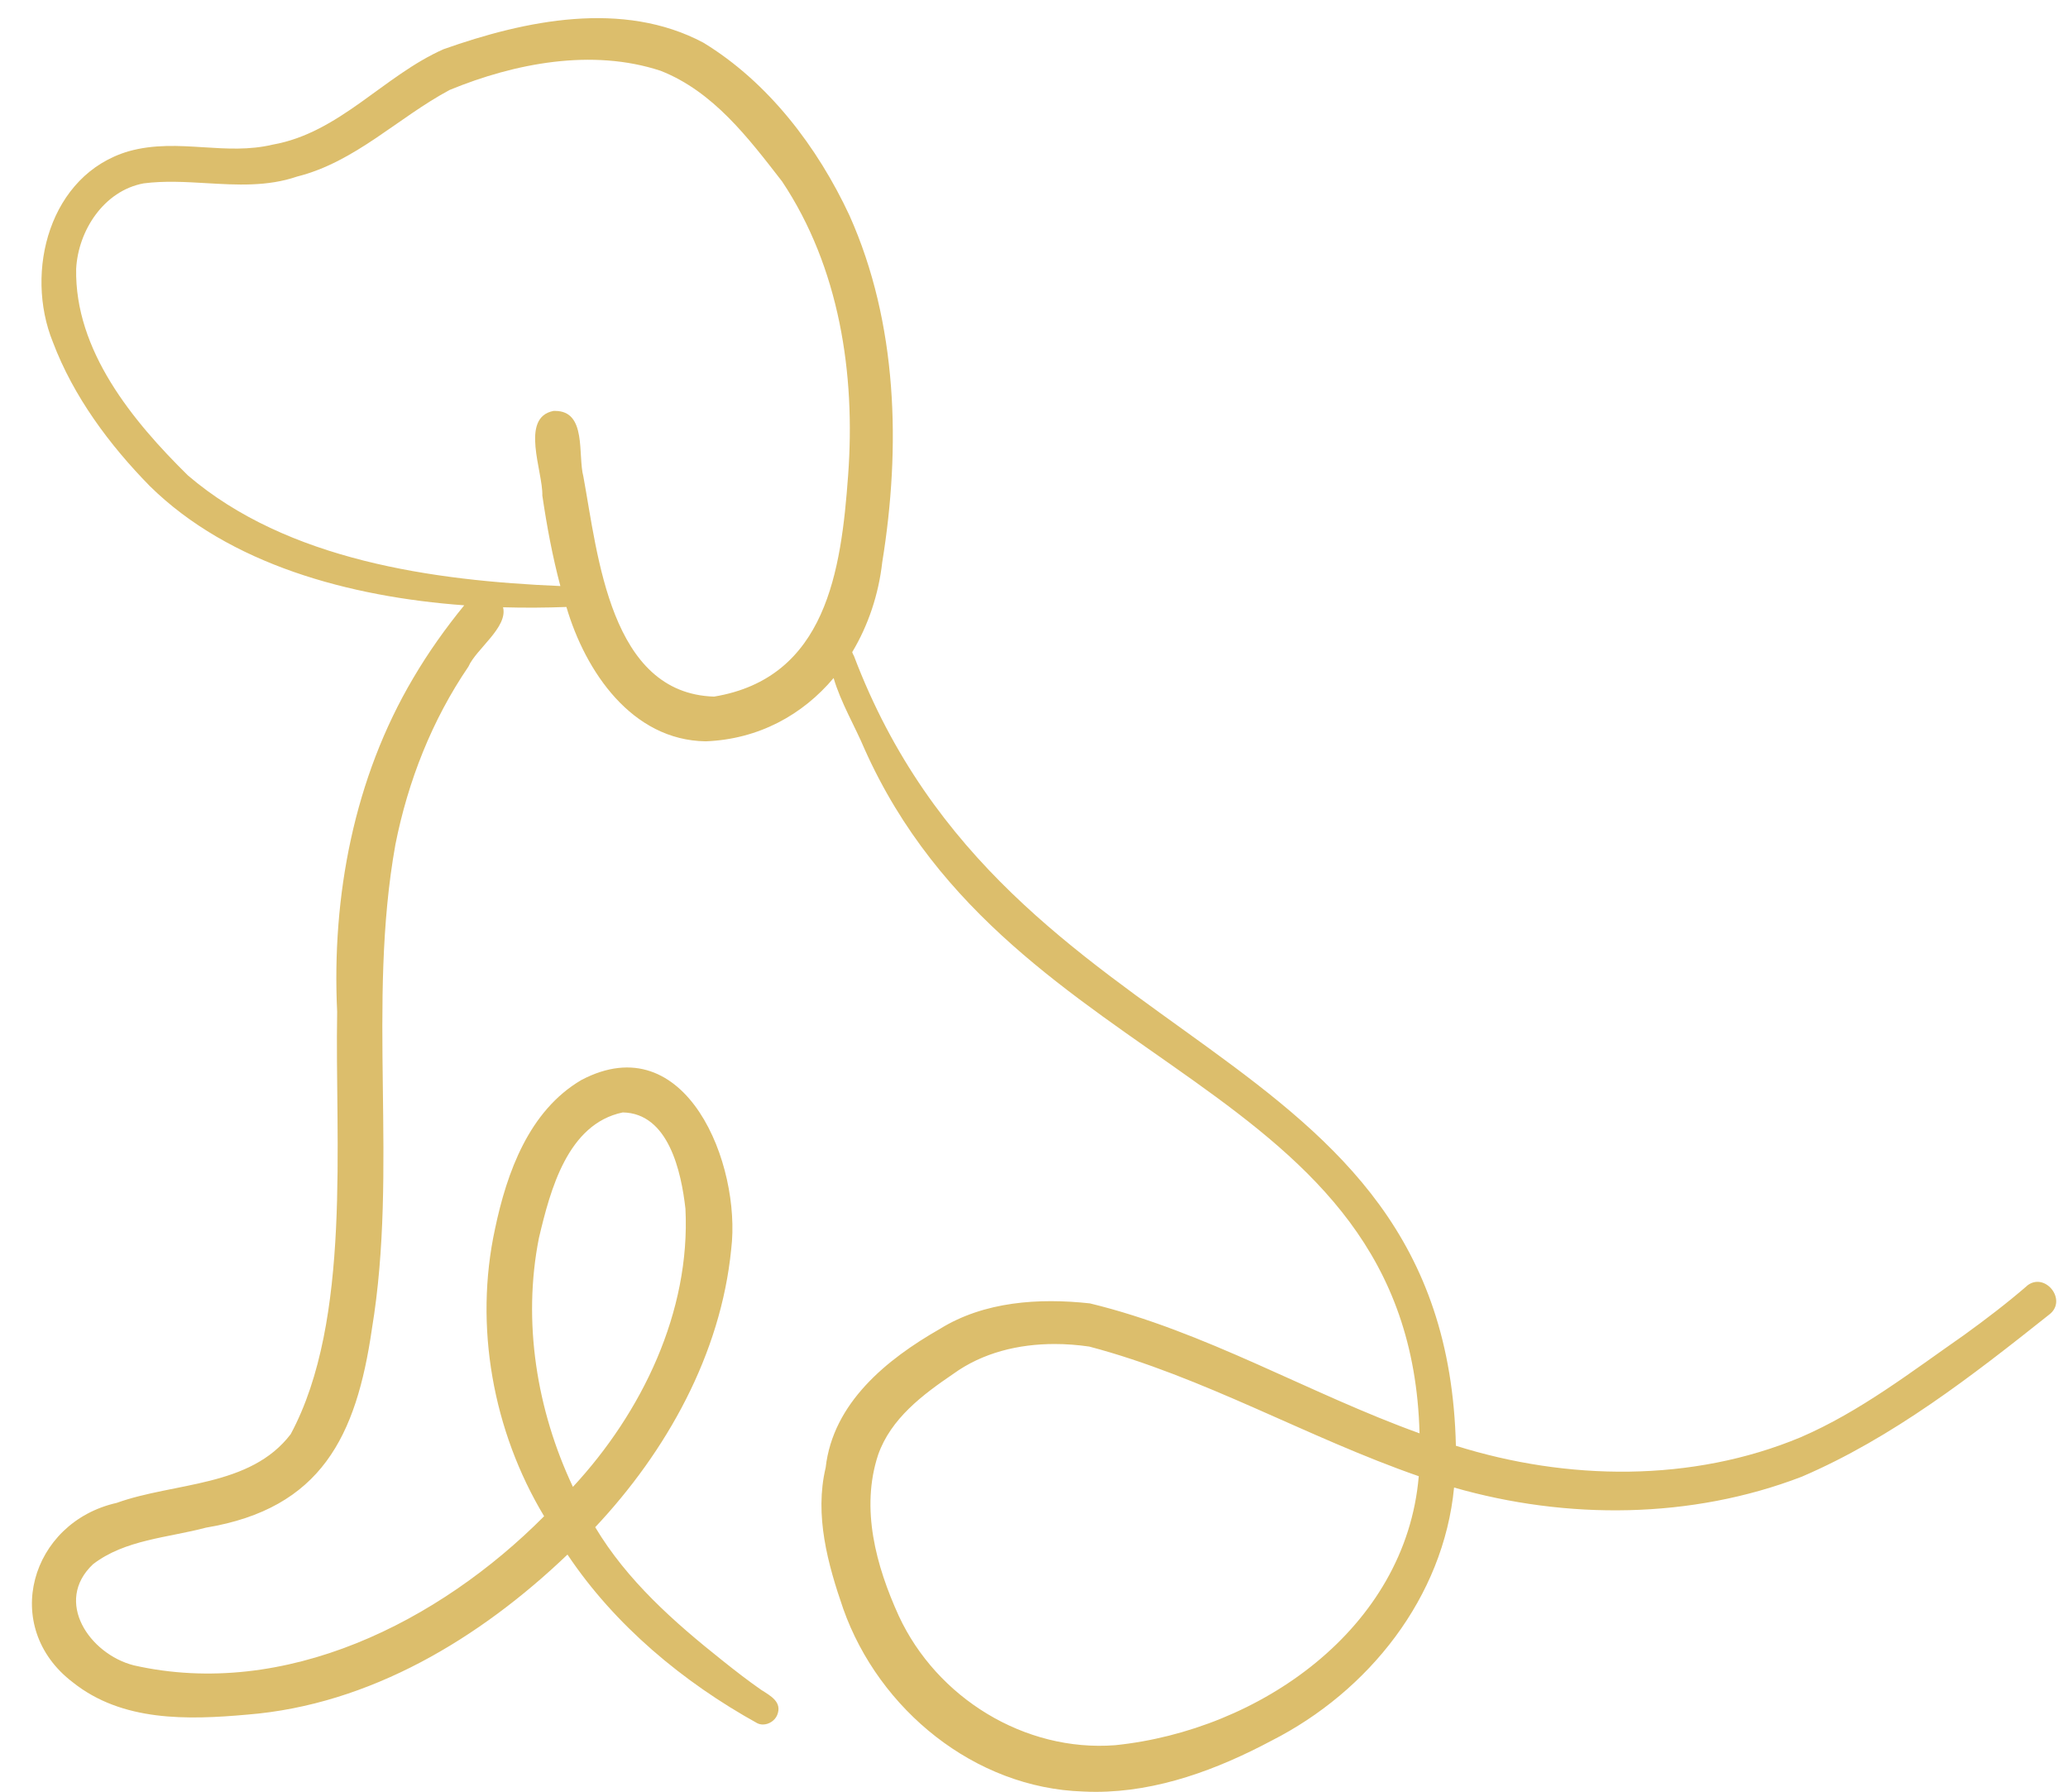 <?xml version="1.0" encoding="UTF-8" standalone="no"?><svg xmlns="http://www.w3.org/2000/svg" xmlns:xlink="http://www.w3.org/1999/xlink" data-name="Vector layer" fill="#dcbe6c" height="572.1" preserveAspectRatio="xMidYMid meet" version="1" viewBox="-10.2 -5.8 660.4 572.1" width="660.4" zoomAndPan="magnify"><g id="change1_1"><path d="M637.11,404.76c-6.42,5.55-13.18,10.7-20.05,15.67-16.78,11.68-33.18,24.45-52.22,32.67-34.71,14.48-74.54,13.9-110.11,2.72-3.04-132.3-142.88-121.87-192.25-252.24-.24-.37-.41-.76-.53-1.17,5.11-8.52,8.42-18.37,9.59-28.71,5.96-36.77,4.94-76.27-10.46-110.69-10.18-21.84-25.91-42.55-46.67-55.19-25.67-13.65-56.86-7.15-82.96,2.09-19.14,8.46-33.2,26.69-54.57,30.47-7.43,1.77-14.75,1.31-22.08,.84-7.91-.5-15.84-1-24,1.3C5.63,49.99-2.46,80.88,6.69,103.43c6.56,17.36,18.02,32.78,30.94,45.96,25.45,25.06,63.76,35.39,100.42,38.08-5.97,7.32-11.48,15.06-16.26,23.2-18.94,31.98-26.09,69.72-24.32,106.59-.77,40.96,4.75,98.43-14.84,134.86-12.95,16.97-37.09,15.3-55.57,21.94-27.55,6.21-37.24,39.62-14.01,57.29,15.77,12.59,36.62,12.03,55.76,10.31,39.17-3.13,74.32-24.42,102.21-51.1,15.1,22.59,36.95,40.75,60.59,53.84,.58,.29,1.2,.42,1.82,.42,1.91,0,3.82-1.24,4.56-3.01,1.67-4.15-2.03-6.09-5.12-8.06-3.93-2.73-8.27-6.07-12.51-9.47-15.35-12.2-30.32-25.46-40.48-42.46,22.81-24.26,40.13-55.29,43.43-88.8,3.28-26.94-14.38-71.58-47.84-53.99-16.71,9.8-23.81,29.52-27.59,47.55-6.74,31.07-.67,64.56,15.68,91.74-33.58,33.79-82.7,58.54-131.04,47.61-14.11-3.6-25.64-20.4-13.01-32.29,10.21-7.86,23.96-8.45,36.05-11.67,36.79-6.12,48.02-29.13,53-63.41,8.48-51.24-1.66-103.67,7.51-154.71,4.01-20.21,11.68-39.73,23.31-56.79,2.46-5.64,12.67-12.56,11.07-18.96,6.9,.2,13.68,.15,20.23-.1,6.05,20.58,20.88,42.56,44.48,42.9,16.94-.66,30.97-8.47,40.85-20.21,2.3,7.86,6.88,15.52,9.88,22.67,47.08,105.33,174.28,104.38,177.23,218.49-35.47-12.77-68.48-32.6-105.27-41.49-16.24-1.77-33.77-.64-47.95,8.18-16.95,9.68-34.1,23.6-36.43,44.27-3.61,15.18,.65,30.73,5.63,45.11,11.42,32.19,41.98,57.2,76.62,58.3,1.35,.07,2.69,.1,4.04,.1,19.74,0,38.86-7.16,56.12-16.35,30.96-15.73,54.87-45.66,58.27-80.81,36.06,10.35,75.82,10.07,111.01-3.45,29-12.43,54.45-32.22,79.01-51.75,6.06-4.54-1.3-13.88-7.1-9.2Zm-475.2-15.32c3.61-15.25,9.13-36.39,26.76-40.05,14.65,.24,18.7,18.99,20.02,30.74,1.66,32.91-13.91,65.07-35.93,88.82-11.57-24.52-16.16-52.78-10.85-79.52Zm98.73-243.46c-2.2,30.36-6.95,64.69-42.8,70.64-33.2-1.02-37.09-45-41.74-70.25-1.84-6.91,1.17-20.97-9.05-20.97-.16,0-.32,0-.48,0-10.83,2.11-3.36,19.33-3.58,27.01,1.43,9.72,3.23,19.41,5.76,28.91-40.46-1.7-87.21-8.15-118.95-35.33-17.67-17.39-36.16-39.87-35.68-65.94,.65-12.3,8.91-24.96,21.54-27.3,6.63-.86,13.34-.46,20.05-.07,9.73,.57,19.46,1.14,28.94-2.1,18.62-4.66,32.26-18.85,48.76-27.67,20.8-8.55,45.5-13.31,67.35-6.11,16.82,6.62,27.97,21.38,38.8,35.34,18.3,27.46,23.48,61.4,21.08,93.83Zm85.27,405.45c-28.92,2.22-56.98-15.16-69.1-41.31-7.25-15.95-12.26-34.22-6.59-51.41,4.07-11.59,14.21-19.18,24-25.84,9.39-6.8,20.9-9.54,32.37-9.54,3.72,0,7.43,.29,11.07,.82,36.49,9.62,69.61,29.04,105.21,41.39-4.12,48.84-51.09,81.19-96.96,85.89Z"/></g></svg>